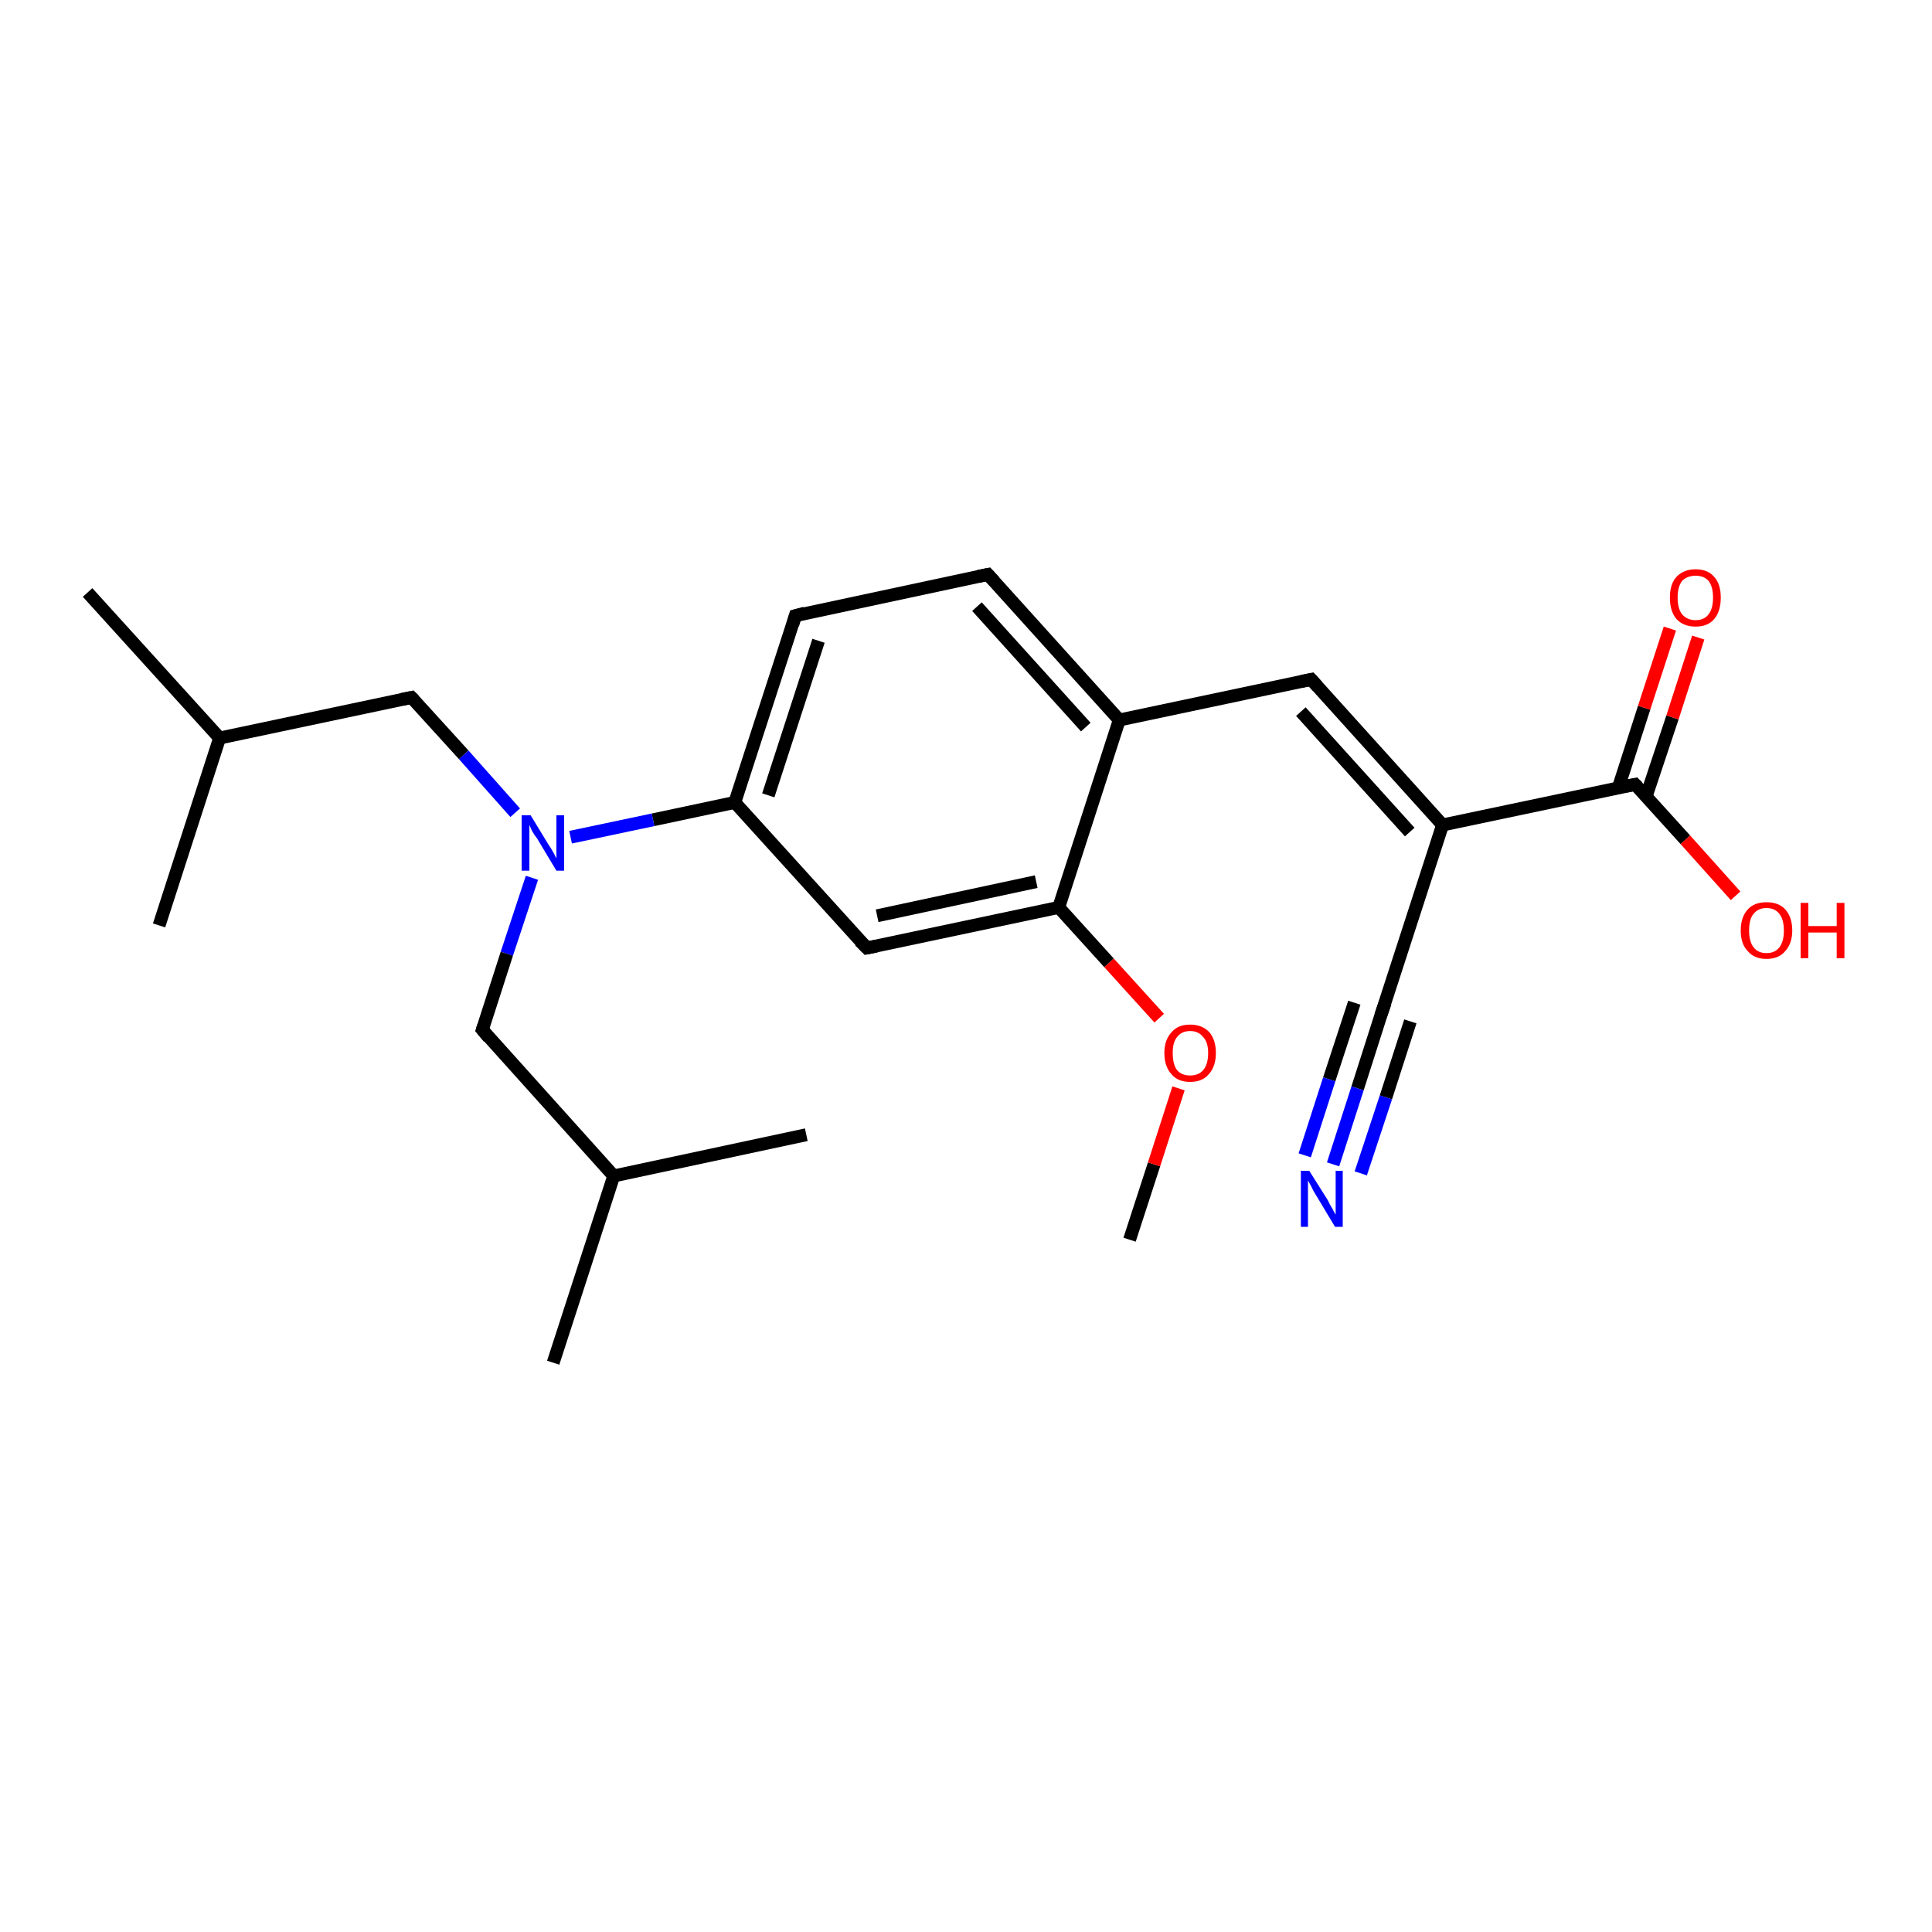 <?xml version='1.0' encoding='iso-8859-1'?>
<svg version='1.1' baseProfile='full'
              xmlns='http://www.w3.org/2000/svg'
                      xmlns:rdkit='http://www.rdkit.org/xml'
                      xmlns:xlink='http://www.w3.org/1999/xlink'
                  xml:space='preserve'
width='300px' height='300px' viewBox='0 0 300 300'>
<!-- END OF HEADER -->
<rect style='opacity:1.0;fill:#FFFFFF;stroke:none' width='300.0' height='300.0' x='0.0' y='0.0'> </rect>
<path class='bond-0 atom-0 atom-1' d='M 175.4,192.5 L 179.2,180.8' style='fill:none;fill-rule:evenodd;stroke:#000000;stroke-width:2.0px;stroke-linecap:butt;stroke-linejoin:miter;stroke-opacity:1' />
<path class='bond-0 atom-0 atom-1' d='M 179.2,180.8 L 183.0,169.0' style='fill:none;fill-rule:evenodd;stroke:#FF0000;stroke-width:2.0px;stroke-linecap:butt;stroke-linejoin:miter;stroke-opacity:1' />
<path class='bond-1 atom-1 atom-2' d='M 180.0,158.1 L 172.2,149.5' style='fill:none;fill-rule:evenodd;stroke:#FF0000;stroke-width:2.0px;stroke-linecap:butt;stroke-linejoin:miter;stroke-opacity:1' />
<path class='bond-1 atom-1 atom-2' d='M 172.2,149.5 L 164.4,140.9' style='fill:none;fill-rule:evenodd;stroke:#000000;stroke-width:2.0px;stroke-linecap:butt;stroke-linejoin:miter;stroke-opacity:1' />
<path class='bond-2 atom-2 atom-3' d='M 164.4,140.9 L 134.6,147.2' style='fill:none;fill-rule:evenodd;stroke:#000000;stroke-width:2.0px;stroke-linecap:butt;stroke-linejoin:miter;stroke-opacity:1' />
<path class='bond-2 atom-2 atom-3' d='M 160.9,136.9 L 136.2,142.2' style='fill:none;fill-rule:evenodd;stroke:#000000;stroke-width:2.0px;stroke-linecap:butt;stroke-linejoin:miter;stroke-opacity:1' />
<path class='bond-3 atom-3 atom-4' d='M 134.6,147.2 L 114.1,124.6' style='fill:none;fill-rule:evenodd;stroke:#000000;stroke-width:2.0px;stroke-linecap:butt;stroke-linejoin:miter;stroke-opacity:1' />
<path class='bond-4 atom-4 atom-5' d='M 114.1,124.6 L 101.4,127.3' style='fill:none;fill-rule:evenodd;stroke:#000000;stroke-width:2.0px;stroke-linecap:butt;stroke-linejoin:miter;stroke-opacity:1' />
<path class='bond-4 atom-4 atom-5' d='M 101.4,127.3 L 88.6,130.0' style='fill:none;fill-rule:evenodd;stroke:#0000FF;stroke-width:2.0px;stroke-linecap:butt;stroke-linejoin:miter;stroke-opacity:1' />
<path class='bond-5 atom-5 atom-6' d='M 80.0,126.2 L 72.0,117.2' style='fill:none;fill-rule:evenodd;stroke:#0000FF;stroke-width:2.0px;stroke-linecap:butt;stroke-linejoin:miter;stroke-opacity:1' />
<path class='bond-5 atom-5 atom-6' d='M 72.0,117.2 L 63.9,108.3' style='fill:none;fill-rule:evenodd;stroke:#000000;stroke-width:2.0px;stroke-linecap:butt;stroke-linejoin:miter;stroke-opacity:1' />
<path class='bond-6 atom-6 atom-7' d='M 63.9,108.3 L 34.1,114.6' style='fill:none;fill-rule:evenodd;stroke:#000000;stroke-width:2.0px;stroke-linecap:butt;stroke-linejoin:miter;stroke-opacity:1' />
<path class='bond-7 atom-7 atom-8' d='M 34.1,114.6 L 13.6,92.0' style='fill:none;fill-rule:evenodd;stroke:#000000;stroke-width:2.0px;stroke-linecap:butt;stroke-linejoin:miter;stroke-opacity:1' />
<path class='bond-8 atom-7 atom-9' d='M 34.1,114.6 L 24.7,143.7' style='fill:none;fill-rule:evenodd;stroke:#000000;stroke-width:2.0px;stroke-linecap:butt;stroke-linejoin:miter;stroke-opacity:1' />
<path class='bond-9 atom-5 atom-10' d='M 82.6,136.3 L 78.7,148.1' style='fill:none;fill-rule:evenodd;stroke:#0000FF;stroke-width:2.0px;stroke-linecap:butt;stroke-linejoin:miter;stroke-opacity:1' />
<path class='bond-9 atom-5 atom-10' d='M 78.7,148.1 L 74.9,159.9' style='fill:none;fill-rule:evenodd;stroke:#000000;stroke-width:2.0px;stroke-linecap:butt;stroke-linejoin:miter;stroke-opacity:1' />
<path class='bond-10 atom-10 atom-11' d='M 74.9,159.9 L 95.3,182.6' style='fill:none;fill-rule:evenodd;stroke:#000000;stroke-width:2.0px;stroke-linecap:butt;stroke-linejoin:miter;stroke-opacity:1' />
<path class='bond-11 atom-11 atom-12' d='M 95.3,182.6 L 85.9,211.6' style='fill:none;fill-rule:evenodd;stroke:#000000;stroke-width:2.0px;stroke-linecap:butt;stroke-linejoin:miter;stroke-opacity:1' />
<path class='bond-12 atom-11 atom-13' d='M 95.3,182.6 L 125.2,176.2' style='fill:none;fill-rule:evenodd;stroke:#000000;stroke-width:2.0px;stroke-linecap:butt;stroke-linejoin:miter;stroke-opacity:1' />
<path class='bond-13 atom-4 atom-14' d='M 114.1,124.6 L 123.5,95.6' style='fill:none;fill-rule:evenodd;stroke:#000000;stroke-width:2.0px;stroke-linecap:butt;stroke-linejoin:miter;stroke-opacity:1' />
<path class='bond-13 atom-4 atom-14' d='M 119.3,123.5 L 127.1,99.5' style='fill:none;fill-rule:evenodd;stroke:#000000;stroke-width:2.0px;stroke-linecap:butt;stroke-linejoin:miter;stroke-opacity:1' />
<path class='bond-14 atom-14 atom-15' d='M 123.5,95.6 L 153.4,89.2' style='fill:none;fill-rule:evenodd;stroke:#000000;stroke-width:2.0px;stroke-linecap:butt;stroke-linejoin:miter;stroke-opacity:1' />
<path class='bond-15 atom-15 atom-16' d='M 153.4,89.2 L 173.8,111.8' style='fill:none;fill-rule:evenodd;stroke:#000000;stroke-width:2.0px;stroke-linecap:butt;stroke-linejoin:miter;stroke-opacity:1' />
<path class='bond-15 atom-15 atom-16' d='M 151.7,94.2 L 168.6,112.9' style='fill:none;fill-rule:evenodd;stroke:#000000;stroke-width:2.0px;stroke-linecap:butt;stroke-linejoin:miter;stroke-opacity:1' />
<path class='bond-16 atom-16 atom-17' d='M 173.8,111.8 L 203.6,105.5' style='fill:none;fill-rule:evenodd;stroke:#000000;stroke-width:2.0px;stroke-linecap:butt;stroke-linejoin:miter;stroke-opacity:1' />
<path class='bond-17 atom-17 atom-18' d='M 203.6,105.5 L 224.0,128.1' style='fill:none;fill-rule:evenodd;stroke:#000000;stroke-width:2.0px;stroke-linecap:butt;stroke-linejoin:miter;stroke-opacity:1' />
<path class='bond-17 atom-17 atom-18' d='M 202.0,110.5 L 218.9,129.2' style='fill:none;fill-rule:evenodd;stroke:#000000;stroke-width:2.0px;stroke-linecap:butt;stroke-linejoin:miter;stroke-opacity:1' />
<path class='bond-18 atom-18 atom-19' d='M 224.0,128.1 L 214.6,157.1' style='fill:none;fill-rule:evenodd;stroke:#000000;stroke-width:2.0px;stroke-linecap:butt;stroke-linejoin:miter;stroke-opacity:1' />
<path class='bond-19 atom-19 atom-20' d='M 214.6,157.1 L 210.8,169.0' style='fill:none;fill-rule:evenodd;stroke:#000000;stroke-width:2.0px;stroke-linecap:butt;stroke-linejoin:miter;stroke-opacity:1' />
<path class='bond-19 atom-19 atom-20' d='M 210.8,169.0 L 207.0,180.8' style='fill:none;fill-rule:evenodd;stroke:#0000FF;stroke-width:2.0px;stroke-linecap:butt;stroke-linejoin:miter;stroke-opacity:1' />
<path class='bond-19 atom-19 atom-20' d='M 219.0,158.6 L 215.2,170.4' style='fill:none;fill-rule:evenodd;stroke:#000000;stroke-width:2.0px;stroke-linecap:butt;stroke-linejoin:miter;stroke-opacity:1' />
<path class='bond-19 atom-19 atom-20' d='M 215.2,170.4 L 211.3,182.2' style='fill:none;fill-rule:evenodd;stroke:#0000FF;stroke-width:2.0px;stroke-linecap:butt;stroke-linejoin:miter;stroke-opacity:1' />
<path class='bond-19 atom-19 atom-20' d='M 210.3,155.7 L 206.4,167.6' style='fill:none;fill-rule:evenodd;stroke:#000000;stroke-width:2.0px;stroke-linecap:butt;stroke-linejoin:miter;stroke-opacity:1' />
<path class='bond-19 atom-19 atom-20' d='M 206.4,167.6 L 202.6,179.4' style='fill:none;fill-rule:evenodd;stroke:#0000FF;stroke-width:2.0px;stroke-linecap:butt;stroke-linejoin:miter;stroke-opacity:1' />
<path class='bond-20 atom-18 atom-21' d='M 224.0,128.1 L 253.9,121.8' style='fill:none;fill-rule:evenodd;stroke:#000000;stroke-width:2.0px;stroke-linecap:butt;stroke-linejoin:miter;stroke-opacity:1' />
<path class='bond-21 atom-21 atom-22' d='M 255.6,123.7 L 259.7,111.4' style='fill:none;fill-rule:evenodd;stroke:#000000;stroke-width:2.0px;stroke-linecap:butt;stroke-linejoin:miter;stroke-opacity:1' />
<path class='bond-21 atom-21 atom-22' d='M 259.7,111.4 L 263.7,99.0' style='fill:none;fill-rule:evenodd;stroke:#FF0000;stroke-width:2.0px;stroke-linecap:butt;stroke-linejoin:miter;stroke-opacity:1' />
<path class='bond-21 atom-21 atom-22' d='M 251.3,122.3 L 255.3,109.9' style='fill:none;fill-rule:evenodd;stroke:#000000;stroke-width:2.0px;stroke-linecap:butt;stroke-linejoin:miter;stroke-opacity:1' />
<path class='bond-21 atom-21 atom-22' d='M 255.3,109.9 L 259.3,97.6' style='fill:none;fill-rule:evenodd;stroke:#FF0000;stroke-width:2.0px;stroke-linecap:butt;stroke-linejoin:miter;stroke-opacity:1' />
<path class='bond-22 atom-21 atom-23' d='M 253.9,121.8 L 261.7,130.4' style='fill:none;fill-rule:evenodd;stroke:#000000;stroke-width:2.0px;stroke-linecap:butt;stroke-linejoin:miter;stroke-opacity:1' />
<path class='bond-22 atom-21 atom-23' d='M 261.7,130.4 L 269.5,139.1' style='fill:none;fill-rule:evenodd;stroke:#FF0000;stroke-width:2.0px;stroke-linecap:butt;stroke-linejoin:miter;stroke-opacity:1' />
<path class='bond-23 atom-16 atom-2' d='M 173.8,111.8 L 164.4,140.9' style='fill:none;fill-rule:evenodd;stroke:#000000;stroke-width:2.0px;stroke-linecap:butt;stroke-linejoin:miter;stroke-opacity:1' />
<path d='M 136.1,146.9 L 134.6,147.2 L 133.5,146.1' style='fill:none;stroke:#000000;stroke-width:2.0px;stroke-linecap:butt;stroke-linejoin:miter;stroke-opacity:1;' />
<path d='M 64.3,108.7 L 63.9,108.3 L 62.4,108.6' style='fill:none;stroke:#000000;stroke-width:2.0px;stroke-linecap:butt;stroke-linejoin:miter;stroke-opacity:1;' />
<path d='M 75.1,159.3 L 74.9,159.9 L 75.9,161.1' style='fill:none;stroke:#000000;stroke-width:2.0px;stroke-linecap:butt;stroke-linejoin:miter;stroke-opacity:1;' />
<path d='M 123.1,97.0 L 123.5,95.6 L 125.0,95.2' style='fill:none;stroke:#000000;stroke-width:2.0px;stroke-linecap:butt;stroke-linejoin:miter;stroke-opacity:1;' />
<path d='M 151.9,89.5 L 153.4,89.2 L 154.4,90.3' style='fill:none;stroke:#000000;stroke-width:2.0px;stroke-linecap:butt;stroke-linejoin:miter;stroke-opacity:1;' />
<path d='M 202.1,105.8 L 203.6,105.5 L 204.6,106.6' style='fill:none;stroke:#000000;stroke-width:2.0px;stroke-linecap:butt;stroke-linejoin:miter;stroke-opacity:1;' />
<path d='M 215.1,155.7 L 214.6,157.1 L 214.4,157.7' style='fill:none;stroke:#000000;stroke-width:2.0px;stroke-linecap:butt;stroke-linejoin:miter;stroke-opacity:1;' />
<path d='M 252.4,122.1 L 253.9,121.8 L 254.3,122.2' style='fill:none;stroke:#000000;stroke-width:2.0px;stroke-linecap:butt;stroke-linejoin:miter;stroke-opacity:1;' />
<path class='atom-1' d='M 180.8 163.5
Q 180.8 161.5, 181.9 160.3
Q 182.9 159.1, 184.8 159.1
Q 186.7 159.1, 187.8 160.3
Q 188.8 161.5, 188.8 163.5
Q 188.8 165.6, 187.7 166.8
Q 186.7 168.0, 184.8 168.0
Q 182.9 168.0, 181.9 166.8
Q 180.8 165.6, 180.8 163.5
M 184.8 167.0
Q 186.1 167.0, 186.8 166.2
Q 187.6 165.3, 187.6 163.5
Q 187.6 161.8, 186.8 161.0
Q 186.1 160.1, 184.8 160.1
Q 183.5 160.1, 182.8 161.0
Q 182.1 161.8, 182.1 163.5
Q 182.1 165.3, 182.8 166.2
Q 183.5 167.0, 184.8 167.0
' fill='#FF0000'/>
<path class='atom-5' d='M 82.4 126.6
L 85.2 131.2
Q 85.5 131.6, 86.0 132.5
Q 86.4 133.3, 86.4 133.3
L 86.4 126.6
L 87.6 126.6
L 87.6 135.2
L 86.4 135.2
L 83.4 130.2
Q 83.0 129.7, 82.6 129.0
Q 82.3 128.3, 82.2 128.1
L 82.2 135.2
L 81.0 135.2
L 81.0 126.6
L 82.4 126.6
' fill='#0000FF'/>
<path class='atom-20' d='M 203.3 181.8
L 206.2 186.4
Q 206.4 186.9, 206.9 187.7
Q 207.3 188.5, 207.4 188.6
L 207.4 181.8
L 208.5 181.8
L 208.5 190.5
L 207.3 190.5
L 204.3 185.5
Q 203.9 184.9, 203.6 184.2
Q 203.2 183.5, 203.1 183.3
L 203.1 190.5
L 202.0 190.5
L 202.0 181.8
L 203.3 181.8
' fill='#0000FF'/>
<path class='atom-22' d='M 259.3 92.8
Q 259.3 90.7, 260.3 89.6
Q 261.4 88.4, 263.3 88.4
Q 265.2 88.4, 266.2 89.6
Q 267.2 90.7, 267.2 92.8
Q 267.2 94.9, 266.2 96.1
Q 265.2 97.3, 263.3 97.3
Q 261.4 97.3, 260.3 96.1
Q 259.3 94.9, 259.3 92.8
M 263.3 96.3
Q 264.6 96.3, 265.3 95.4
Q 266.0 94.5, 266.0 92.8
Q 266.0 91.1, 265.3 90.2
Q 264.6 89.4, 263.3 89.4
Q 262.0 89.4, 261.2 90.2
Q 260.5 91.1, 260.5 92.8
Q 260.5 94.5, 261.2 95.4
Q 262.0 96.3, 263.3 96.3
' fill='#FF0000'/>
<path class='atom-23' d='M 270.3 144.5
Q 270.3 142.4, 271.4 141.2
Q 272.4 140.1, 274.3 140.1
Q 276.2 140.1, 277.2 141.2
Q 278.3 142.4, 278.3 144.5
Q 278.3 146.5, 277.2 147.7
Q 276.2 148.9, 274.3 148.9
Q 272.4 148.9, 271.4 147.7
Q 270.3 146.6, 270.3 144.5
M 274.3 148.0
Q 275.6 148.0, 276.3 147.1
Q 277.0 146.2, 277.0 144.5
Q 277.0 142.8, 276.3 141.9
Q 275.6 141.0, 274.3 141.0
Q 273.0 141.0, 272.3 141.9
Q 271.6 142.7, 271.6 144.5
Q 271.6 146.2, 272.3 147.1
Q 273.0 148.0, 274.3 148.0
' fill='#FF0000'/>
<path class='atom-23' d='M 279.6 140.2
L 280.8 140.2
L 280.8 143.8
L 285.2 143.8
L 285.2 140.2
L 286.4 140.2
L 286.4 148.8
L 285.2 148.8
L 285.2 144.8
L 280.8 144.8
L 280.8 148.8
L 279.6 148.8
L 279.6 140.2
' fill='#FF0000'/>
</svg>
